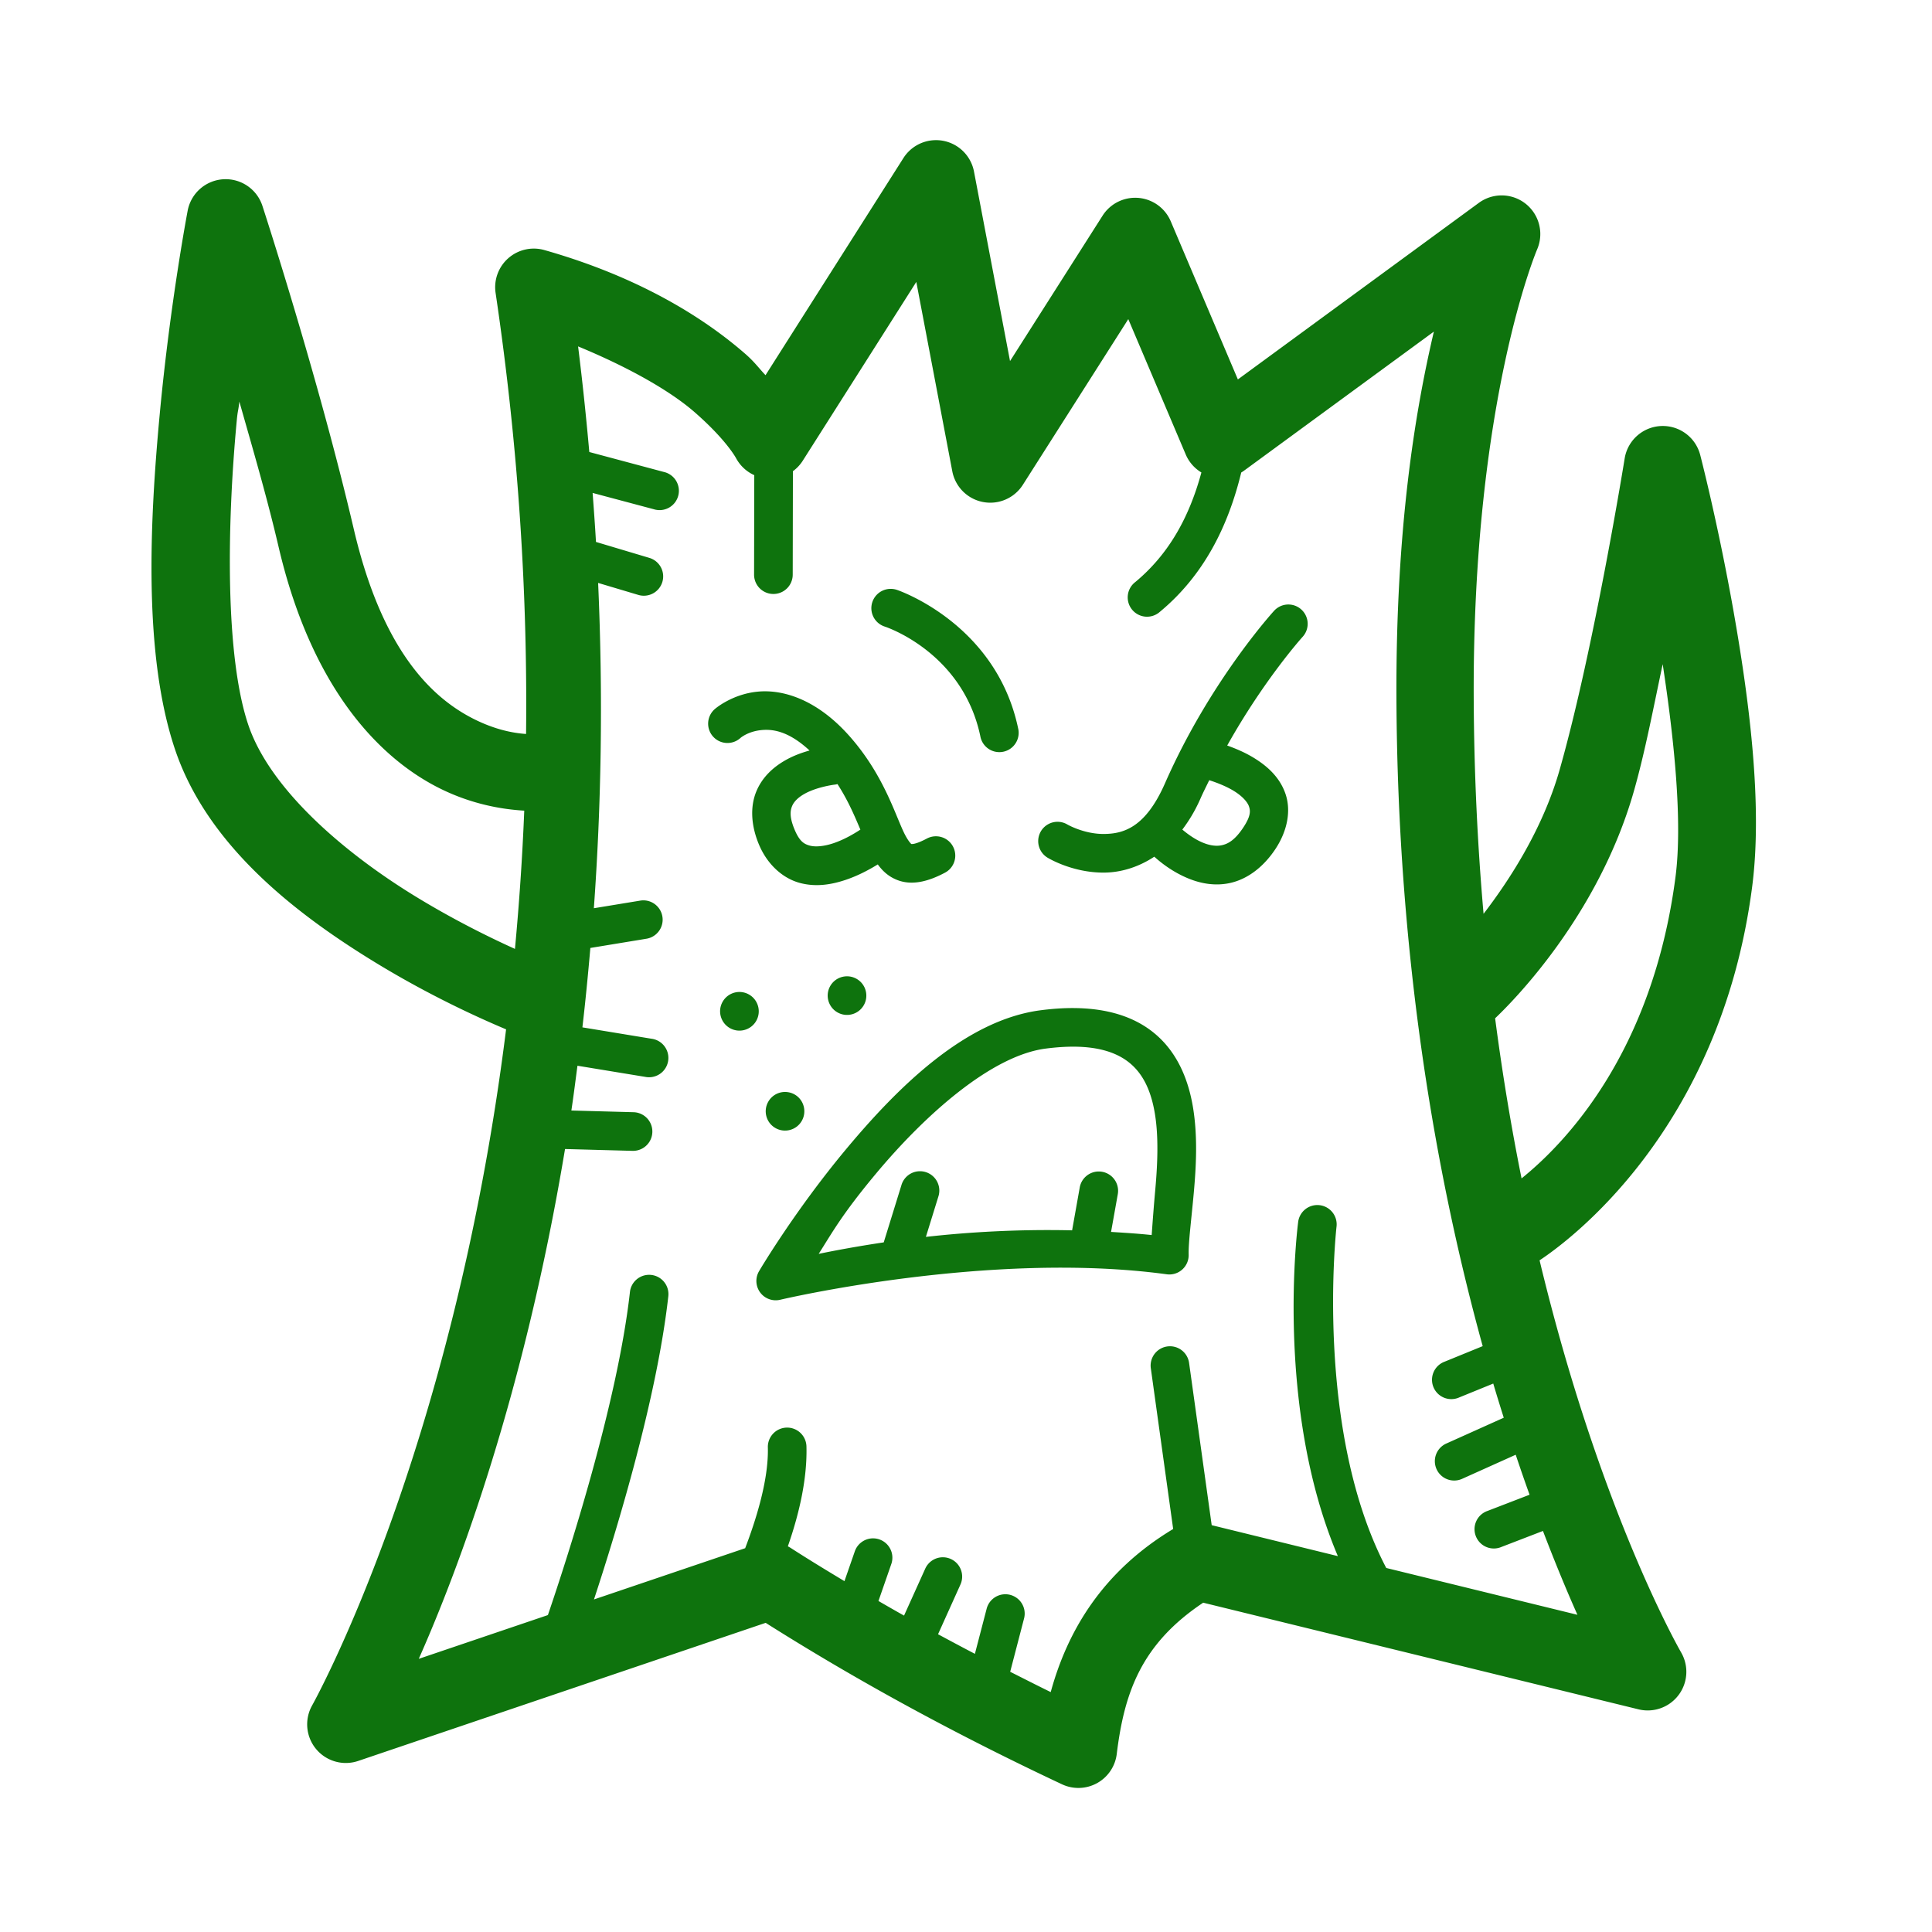 <svg fill="#0e730d" xmlns="http://www.w3.org/2000/svg"  viewBox="0 0 100 100" width="94px" height="94px"><path d="M 48.414 7.254 A 2 2 0 0 0 46.76 8.182 L 39.623 19.42 C 39.262 19.037 39.047 18.725 38.568 18.309 C 36.472 16.483 33.134 14.35 28.176 12.943 A 2 2 0 0 0 25.652 15.162 C 26.866 23.335 27.307 30.967 27.229 37.99 C 26.576 37.946 25.635 37.776 24.506 37.205 C 22.418 36.148 19.802 33.76 18.314 27.396 C 16.462 19.475 13.582 10.654 13.582 10.654 A 2 2 0 0 0 11.59 9.277 A 2 2 0 0 0 9.715 10.898 C 9.715 10.898 8.816 15.606 8.273 21.379 C 7.731 27.152 7.431 33.926 9.053 38.771 C 10.735 43.798 15.373 47.342 19.441 49.826 C 22.271 51.554 24.842 52.71 26.195 53.279 C 23.436 75.305 16.154 88.275 16.154 88.275 A 2 2 0 0 0 18.541 91.146 L 39.631 83.998 C 44.604 87.143 49.733 89.895 54.967 92.354 A 2 2 0 0 0 57.803 90.785 C 58.197 87.562 59.099 85.077 62.277 82.955 L 84.809 88.475 A 2 2 0 0 0 87.016 85.531 C 87.016 85.531 82.832 78.318 79.688 65.234 C 81.097 64.305 89.037 58.564 90.689 45.916 C 91.248 41.638 90.528 36.179 89.729 31.646 C 88.929 27.114 88.002 23.545 88.002 23.545 A 2 2 0 0 0 86.098 22.049 A 2 2 0 0 0 84.092 23.732 C 84.092 23.732 82.504 33.586 80.729 39.834 C 79.878 42.829 78.208 45.45 76.789 47.299 C 76.48 43.78 76.296 40.045 76.279 36.102 C 76.216 20.704 79.568 12.893 79.568 12.893 A 2 2 0 0 0 76.545 10.5 L 64.072 19.639 L 60.598 11.455 A 2 2 0 0 0 57.07 11.162 L 52.279 18.689 L 50.414 8.881 A 2 2 0 0 0 48.414 7.254 z M 47.428 14.592 L 49.291 24.395 A 2 2 0 0 0 52.941 25.096 L 58.4 16.518 L 61.375 23.527 A 2 2 0 0 0 62.184 24.455 C 61.56 26.754 60.509 28.678 58.762 30.127 A 1 1 0 1 0 60.037 31.666 C 62.295 29.794 63.563 27.269 64.246 24.457 A 2 2 0 0 0 64.398 24.357 L 74.217 17.164 C 73.233 21.345 72.243 27.415 72.279 36.117 C 72.336 49.841 74.4 61.169 76.744 69.676 L 74.777 70.479 A 1 1 0 1 0 75.531 72.33 L 77.291 71.613 C 77.472 72.226 77.652 72.802 77.834 73.381 L 74.875 74.711 A 1.001 1.001 0 1 0 75.695 76.537 L 78.453 75.297 C 78.694 76.017 78.933 76.708 79.17 77.367 L 76.994 78.205 A 1 1 0 1 0 77.713 80.07 L 79.863 79.242 C 80.51 80.934 81.121 82.401 81.648 83.582 L 71.752 81.158 C 67.998 73.983 69.176 63.512 69.176 63.512 A 1 1 0 0 0 68.193 62.373 A 1 1 0 0 0 67.191 63.266 C 67.191 63.266 65.934 72.752 69.248 80.545 L 62.717 78.943 L 61.549 70.559 A 1 1 0 0 0 60.502 69.684 A 1 1 0 0 0 59.568 70.834 L 60.723 79.141 C 57.045 81.353 55.245 84.436 54.385 87.582 C 53.682 87.239 52.986 86.883 52.287 86.531 L 53.002 83.783 A 1 1 0 0 0 51.977 82.52 A 1 1 0 0 0 51.066 83.279 L 50.461 85.602 C 49.822 85.27 49.187 84.929 48.553 84.588 L 49.707 82.027 A 1 1 0 0 0 48.811 80.604 A 1 1 0 0 0 47.885 81.205 L 46.793 83.623 C 46.35 83.375 45.909 83.121 45.469 82.867 L 46.129 80.967 A 1 1 0 0 0 45.209 79.625 A 1 1 0 0 0 44.24 80.311 L 43.709 81.84 C 42.779 81.282 41.853 80.718 40.939 80.129 A 2 2 0 0 0 40.779 80.037 C 41.281 78.601 41.788 76.7 41.742 74.881 A 1 1 0 0 0 40.703 73.893 A 1 1 0 0 0 39.744 74.932 C 39.787 76.654 39.086 78.782 38.57 80.135 L 30.744 82.787 C 31.978 79.033 34.002 72.343 34.59 67.111 A 1 1 0 0 0 33.596 65.984 A 1 1 0 0 0 32.604 66.887 C 31.954 72.666 29.372 80.619 28.359 83.596 L 21.676 85.861 C 23.77 81.146 27.151 72.069 29.246 59.473 L 32.738 59.568 A 1 1 0 0 0 32.793 57.568 L 29.574 57.48 C 29.688 56.727 29.786 55.939 29.889 55.162 L 33.393 55.738 A 1.001 1.001 0 1 0 33.717 53.764 L 30.145 53.176 C 30.301 51.842 30.435 50.465 30.557 49.066 L 33.453 48.59 A 1 1 0 0 0 33.299 46.602 A 1 1 0 0 0 33.131 46.617 L 30.738 47.01 C 31.114 41.803 31.226 36.179 30.959 30.172 L 33.027 30.789 A 1 1 0 1 0 33.6 28.873 L 30.848 28.051 C 30.799 27.213 30.738 26.366 30.674 25.514 L 33.844 26.359 A 1 1 0 1 0 34.359 24.428 L 30.502 23.396 C 30.342 21.602 30.153 19.784 29.922 17.93 C 32.576 19.026 34.698 20.242 35.941 21.324 C 37.622 22.788 38.109 23.734 38.109 23.734 A 2 2 0 0 0 39.041 24.594 L 39.031 29.742 A 1 1 0 1 0 41.031 29.746 L 41.041 24.389 A 2 2 0 0 0 41.551 23.846 L 47.428 14.592 z M 12.389 20.785 C 13.088 23.252 13.812 25.705 14.42 28.307 C 16.104 35.511 19.535 39.173 22.701 40.775 C 24.389 41.63 25.992 41.893 27.135 41.959 C 27.036 44.432 26.869 46.813 26.654 49.115 C 25.327 48.514 23.495 47.614 21.527 46.412 C 17.813 44.144 13.965 40.846 12.846 37.502 C 11.666 33.977 11.733 27.319 12.256 21.754 C 12.306 21.22 12.333 21.297 12.389 20.785 z M 46.133 30.48 A 1 1 0 0 0 45.803 32.434 C 45.803 32.434 49.815 33.732 50.74 38.098 A 1 1 0 1 0 52.695 37.684 C 51.541 32.238 46.428 30.533 46.428 30.533 A 1 1 0 0 0 46.133 30.48 z M 66.709 31.289 A 1 1 0 0 0 65.936 31.627 C 65.936 31.627 62.627 35.245 60.299 40.545 C 59.288 42.846 58.143 43.162 57.125 43.166 C 56.107 43.17 55.254 42.68 55.254 42.68 A 1 1 0 1 0 54.221 44.393 C 54.221 44.393 55.478 45.173 57.135 45.166 C 57.95 45.163 58.872 44.921 59.746 44.342 C 60.12 44.678 60.647 45.084 61.344 45.398 C 61.987 45.689 62.791 45.891 63.652 45.707 C 64.513 45.523 65.348 44.937 65.994 43.977 C 66.651 43 66.832 41.941 66.533 41.08 C 66.235 40.219 65.587 39.658 64.955 39.262 C 64.464 38.954 63.967 38.749 63.52 38.588 C 65.43 35.174 67.412 32.975 67.412 32.975 A 1 1 0 0 0 66.709 31.289 z M 86.061 34.377 C 86.658 38.29 87.095 42.543 86.723 45.396 C 85.537 54.476 81.038 59.156 78.756 60.994 C 78.237 58.417 77.772 55.651 77.387 52.707 C 78.202 51.934 82.721 47.459 84.576 40.928 C 85.154 38.895 85.58 36.629 86.061 34.377 z M 39.703 35.783 C 39.525 35.778 39.352 35.786 39.188 35.803 C 37.869 35.94 37.008 36.693 37.008 36.693 A 1 1 0 1 0 38.328 38.195 C 38.328 38.195 38.702 37.863 39.395 37.791 C 39.986 37.729 40.809 37.833 41.902 38.846 C 41.509 38.957 41.067 39.11 40.619 39.369 C 40.049 39.698 39.454 40.208 39.141 40.98 C 38.828 41.753 38.864 42.715 39.285 43.717 C 39.723 44.758 40.52 45.458 41.381 45.695 C 42.242 45.933 43.071 45.778 43.779 45.539 C 44.428 45.32 44.993 45.013 45.434 44.742 C 45.665 45.061 45.958 45.345 46.383 45.525 C 47.168 45.859 48.03 45.637 48.912 45.17 A 1 1 0 1 0 47.977 43.402 C 47.328 43.746 47.16 43.681 47.166 43.684 C 47.172 43.686 46.996 43.543 46.76 43.037 C 46.288 42.026 45.681 40.043 43.986 38.121 C 42.496 36.43 40.95 35.818 39.703 35.783 z M 62.59 40.383 C 62.988 40.511 63.486 40.702 63.893 40.957 C 64.303 41.214 64.565 41.507 64.645 41.736 C 64.724 41.966 64.754 42.235 64.334 42.859 C 63.903 43.5 63.55 43.683 63.234 43.75 C 62.918 43.817 62.556 43.752 62.168 43.576 C 61.8 43.41 61.459 43.159 61.197 42.939 C 61.538 42.488 61.856 41.97 62.129 41.35 C 62.276 41.014 62.435 40.704 62.59 40.383 z M 43.348 40.584 C 43.89 41.424 44.218 42.196 44.533 42.941 C 44.17 43.178 43.688 43.459 43.139 43.645 C 42.655 43.808 42.205 43.848 41.912 43.768 C 41.619 43.687 41.386 43.555 41.129 42.943 C 40.855 42.291 40.902 41.963 40.996 41.73 C 41.09 41.498 41.299 41.286 41.619 41.102 C 42.26 40.732 43.168 40.617 43.168 40.617 A 1 1 0 0 0 43.348 40.584 z M 43.965 50.541 C 43.578 50.493 43.182 50.675 42.975 51.033 C 42.699 51.511 42.864 52.122 43.342 52.398 C 43.82 52.674 44.431 52.511 44.707 52.033 C 44.983 51.555 44.82 50.944 44.342 50.668 C 44.222 50.599 44.094 50.557 43.965 50.541 z M 38.396 51.352 C 38.01 51.304 37.613 51.487 37.406 51.846 C 37.13 52.324 37.295 52.935 37.773 53.211 C 38.251 53.487 38.863 53.324 39.139 52.846 C 39.415 52.368 39.251 51.755 38.773 51.479 C 38.654 51.41 38.525 51.368 38.396 51.352 z M 55.635 52.178 C 55.083 52.171 54.493 52.209 53.863 52.291 C 49.972 52.798 46.478 56.263 43.795 59.48 C 41.111 62.698 39.289 65.795 39.289 65.795 A 1 1 0 0 0 40.385 67.275 C 40.385 67.275 51.231 64.71 60.391 65.957 A 1 1 0 0 0 61.525 64.938 C 61.508 64.324 61.668 63.1 61.791 61.73 C 61.914 60.361 61.996 58.813 61.75 57.322 C 61.504 55.831 60.895 54.341 59.584 53.35 C 58.601 52.606 57.291 52.197 55.635 52.178 z M 55.604 54.176 C 56.925 54.185 57.789 54.501 58.377 54.945 C 59.161 55.538 59.581 56.458 59.777 57.648 C 59.974 58.839 59.916 60.245 59.799 61.553 C 59.718 62.455 59.664 63.177 59.611 63.926 C 58.898 63.85 58.203 63.807 57.508 63.764 L 57.854 61.826 A 1 1 0 0 0 56.832 60.637 A 1 1 0 0 0 55.885 61.475 L 55.492 63.682 C 52.684 63.619 50.111 63.775 47.924 64.021 L 48.57 61.932 A 1 1 0 0 0 47.604 60.623 A 1 1 0 0 0 46.658 61.342 L 45.742 64.305 C 44.353 64.513 43.187 64.731 42.375 64.9 C 43.068 63.811 43.575 62.864 45.33 60.76 C 47.894 57.685 51.321 54.64 54.123 54.275 C 54.672 54.204 55.163 54.173 55.604 54.176 z M 40.756 56.527 C 40.369 56.479 39.975 56.661 39.768 57.02 C 39.492 57.498 39.655 58.109 40.133 58.385 C 40.611 58.661 41.222 58.498 41.498 58.02 C 41.774 57.542 41.611 56.928 41.133 56.652 C 41.013 56.583 40.885 56.543 40.756 56.527 z"/></svg>